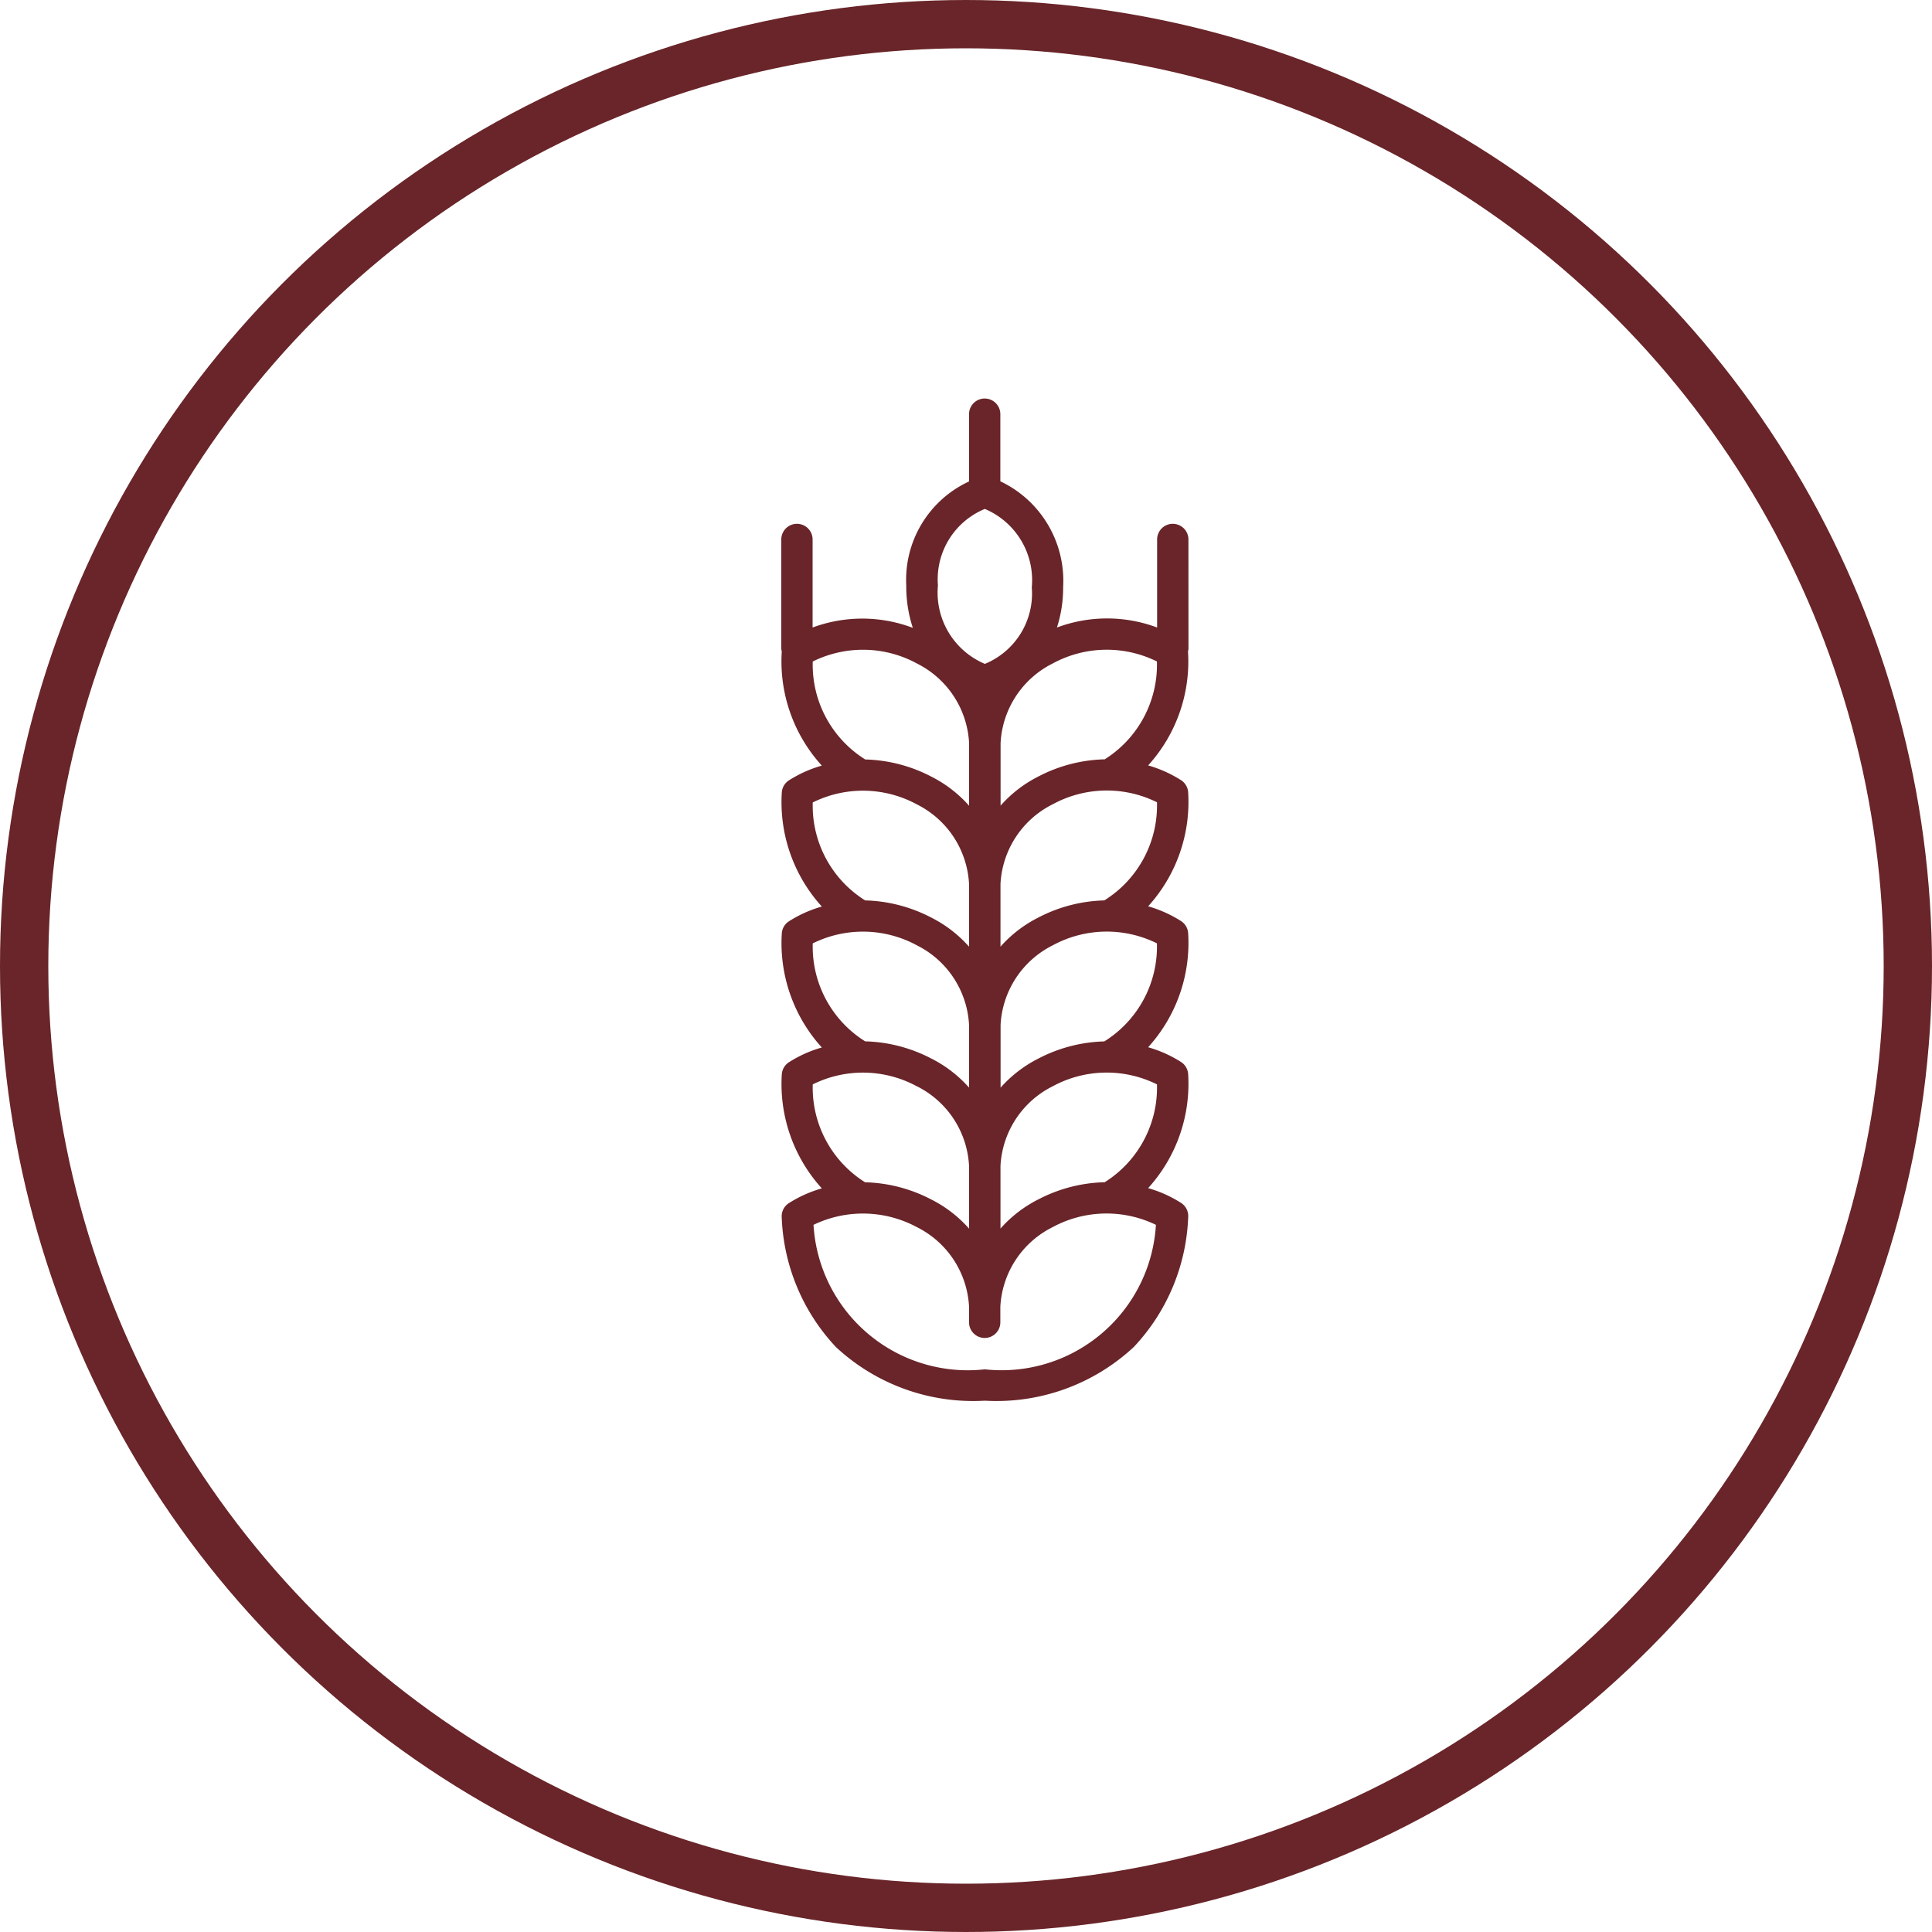 <?xml version="1.0" encoding="utf-8"?>
<svg id="icone_gluten" xmlns="http://www.w3.org/2000/svg" xmlns:xlink="http://www.w3.org/1999/xlink" width="40" height="40" viewBox="0 0 40 40">
  <defs>
    <clipPath id="clip-path">
      <rect id="Rectangle_68" data-name="Rectangle 68" width="9" height="21" transform="translate(-0.177 0)" fill="#692529"/>
    </clipPath>
  </defs>
  <g id="Ellipse_17" data-name="Ellipse 17" fill="none" stroke="#692529" stroke-width="1">
    <circle cx="20" cy="20" r="20" stroke="none"/>
    <circle cx="20" cy="20" r="19.5" fill="none"/>
  </g>
  <g id="Groupe_81" data-name="Groupe 81" transform="translate(16.176 8.203)">
    <g id="Groupe_80" data-name="Groupe 80" transform="translate(0 -0.203)" clip-path="url(#clip-path)">
      <path id="Tracé_199" data-name="Tracé 199" d="M8.429,2.918a.324.324,0,1,0-.648,0V4.741a2.959,2.959,0,0,0-2.074,0,2.685,2.685,0,0,0,.128-.834,2.279,2.279,0,0,0-1.3-2.193V.324a.324.324,0,0,0-.648,0V1.717a2.244,2.244,0,0,0-1.3,2.153,2.758,2.758,0,0,0,.136.878A2.959,2.959,0,0,0,.648,4.741V2.918a.324.324,0,0,0-.648,0V5.187a.293.293,0,0,0,.01.048A3.2,3.2,0,0,0,.839,7.6a2.571,2.571,0,0,0-.691.312.324.324,0,0,0-.137.236,3.212,3.212,0,0,0,.828,2.37,2.571,2.571,0,0,0-.691.312.324.324,0,0,0-.137.236,3.212,3.212,0,0,0,.828,2.37,2.571,2.571,0,0,0-.691.312.324.324,0,0,0-.137.236,3.211,3.211,0,0,0,.828,2.369,2.588,2.588,0,0,0-.692.312.323.323,0,0,0-.139.266,4.147,4.147,0,0,0,1.125,2.709A4.171,4.171,0,0,0,4.21,20.749h.009A4.171,4.171,0,0,0,7.3,19.635a4.147,4.147,0,0,0,1.125-2.709.323.323,0,0,0-.139-.266,2.566,2.566,0,0,0-.691-.312,3.214,3.214,0,0,0,.828-2.369.325.325,0,0,0-.137-.236,2.589,2.589,0,0,0-.691-.312,3.214,3.214,0,0,0,.828-2.37.325.325,0,0,0-.137-.236,2.6,2.6,0,0,0-.691-.312,3.213,3.213,0,0,0,.828-2.369.325.325,0,0,0-.137-.236,2.6,2.6,0,0,0-.691-.312A3.2,3.2,0,0,0,8.42,5.236a.345.345,0,0,0,.01-.048ZM4.214,2.286a1.6,1.6,0,0,1,.972,1.624,1.575,1.575,0,0,1-.971,1.584A1.6,1.6,0,0,1,3.243,3.87a1.575,1.575,0,0,1,.971-1.584m-1.406,3.2a1.955,1.955,0,0,1,1.08,1.648s0,.008,0,.013V8.431A2.623,2.623,0,0,0,3.1,7.825a3.122,3.122,0,0,0-1.362-.352A2.313,2.313,0,0,1,.651,5.445a2.34,2.34,0,0,1,2.156.04m0,2.918a1.955,1.955,0,0,1,1.08,1.648s0,.008,0,.013v1.285a2.619,2.619,0,0,0-.789-.606,3.122,3.122,0,0,0-1.362-.352A2.313,2.313,0,0,1,.651,8.363a2.34,2.34,0,0,1,2.156.04m0,2.918a1.955,1.955,0,0,1,1.08,1.648s0,.008,0,.013v1.285a2.615,2.615,0,0,0-.789-.606,3.122,3.122,0,0,0-1.362-.352A2.313,2.313,0,0,1,.651,11.281a2.341,2.341,0,0,1,2.156.04m0,2.918a1.955,1.955,0,0,1,1.08,1.648s0,.009,0,.014v1.285a2.612,2.612,0,0,0-.79-.607,3.117,3.117,0,0,0-1.362-.352A2.313,2.313,0,0,1,.651,14.2a2.34,2.34,0,0,1,2.156.04M4.219,20.1H4.21A3.2,3.2,0,0,1,.667,17.108a2.358,2.358,0,0,1,2.141.048A1.954,1.954,0,0,1,3.887,18.8c0,.006,0,.011,0,.018v.308a.324.324,0,0,0,.648,0V18.82c0-.006,0-.01,0-.015a1.954,1.954,0,0,1,1.08-1.648,2.346,2.346,0,0,1,2.141-.049A3.2,3.2,0,0,1,4.219,20.1m2.472-3.874a3.121,3.121,0,0,0-1.363.352,2.623,2.623,0,0,0-.79.607V15.9s0-.008,0-.012a1.955,1.955,0,0,1,1.08-1.648A2.342,2.342,0,0,1,7.778,14.2a2.314,2.314,0,0,1-1.086,2.028m0-2.918a3.121,3.121,0,0,0-1.363.352,2.623,2.623,0,0,0-.789.606V12.982s0-.008,0-.013a1.955,1.955,0,0,1,1.08-1.648,2.341,2.341,0,0,1,2.157-.041,2.314,2.314,0,0,1-1.087,2.029m0-2.918a3.117,3.117,0,0,0-1.363.352,2.619,2.619,0,0,0-.789.606V10.065s0-.008,0-.013A1.955,1.955,0,0,1,5.621,8.4a2.342,2.342,0,0,1,2.157-.041,2.315,2.315,0,0,1-1.086,2.029m0-2.918a3.121,3.121,0,0,0-1.363.352,2.614,2.614,0,0,0-.789.607V7.147s0-.009,0-.014a1.955,1.955,0,0,1,1.08-1.648,2.342,2.342,0,0,1,2.157-.041A2.314,2.314,0,0,1,6.691,7.473" transform="translate(0 0.251)" fill="#692529"/>
    </g>
  </g>
</svg>

